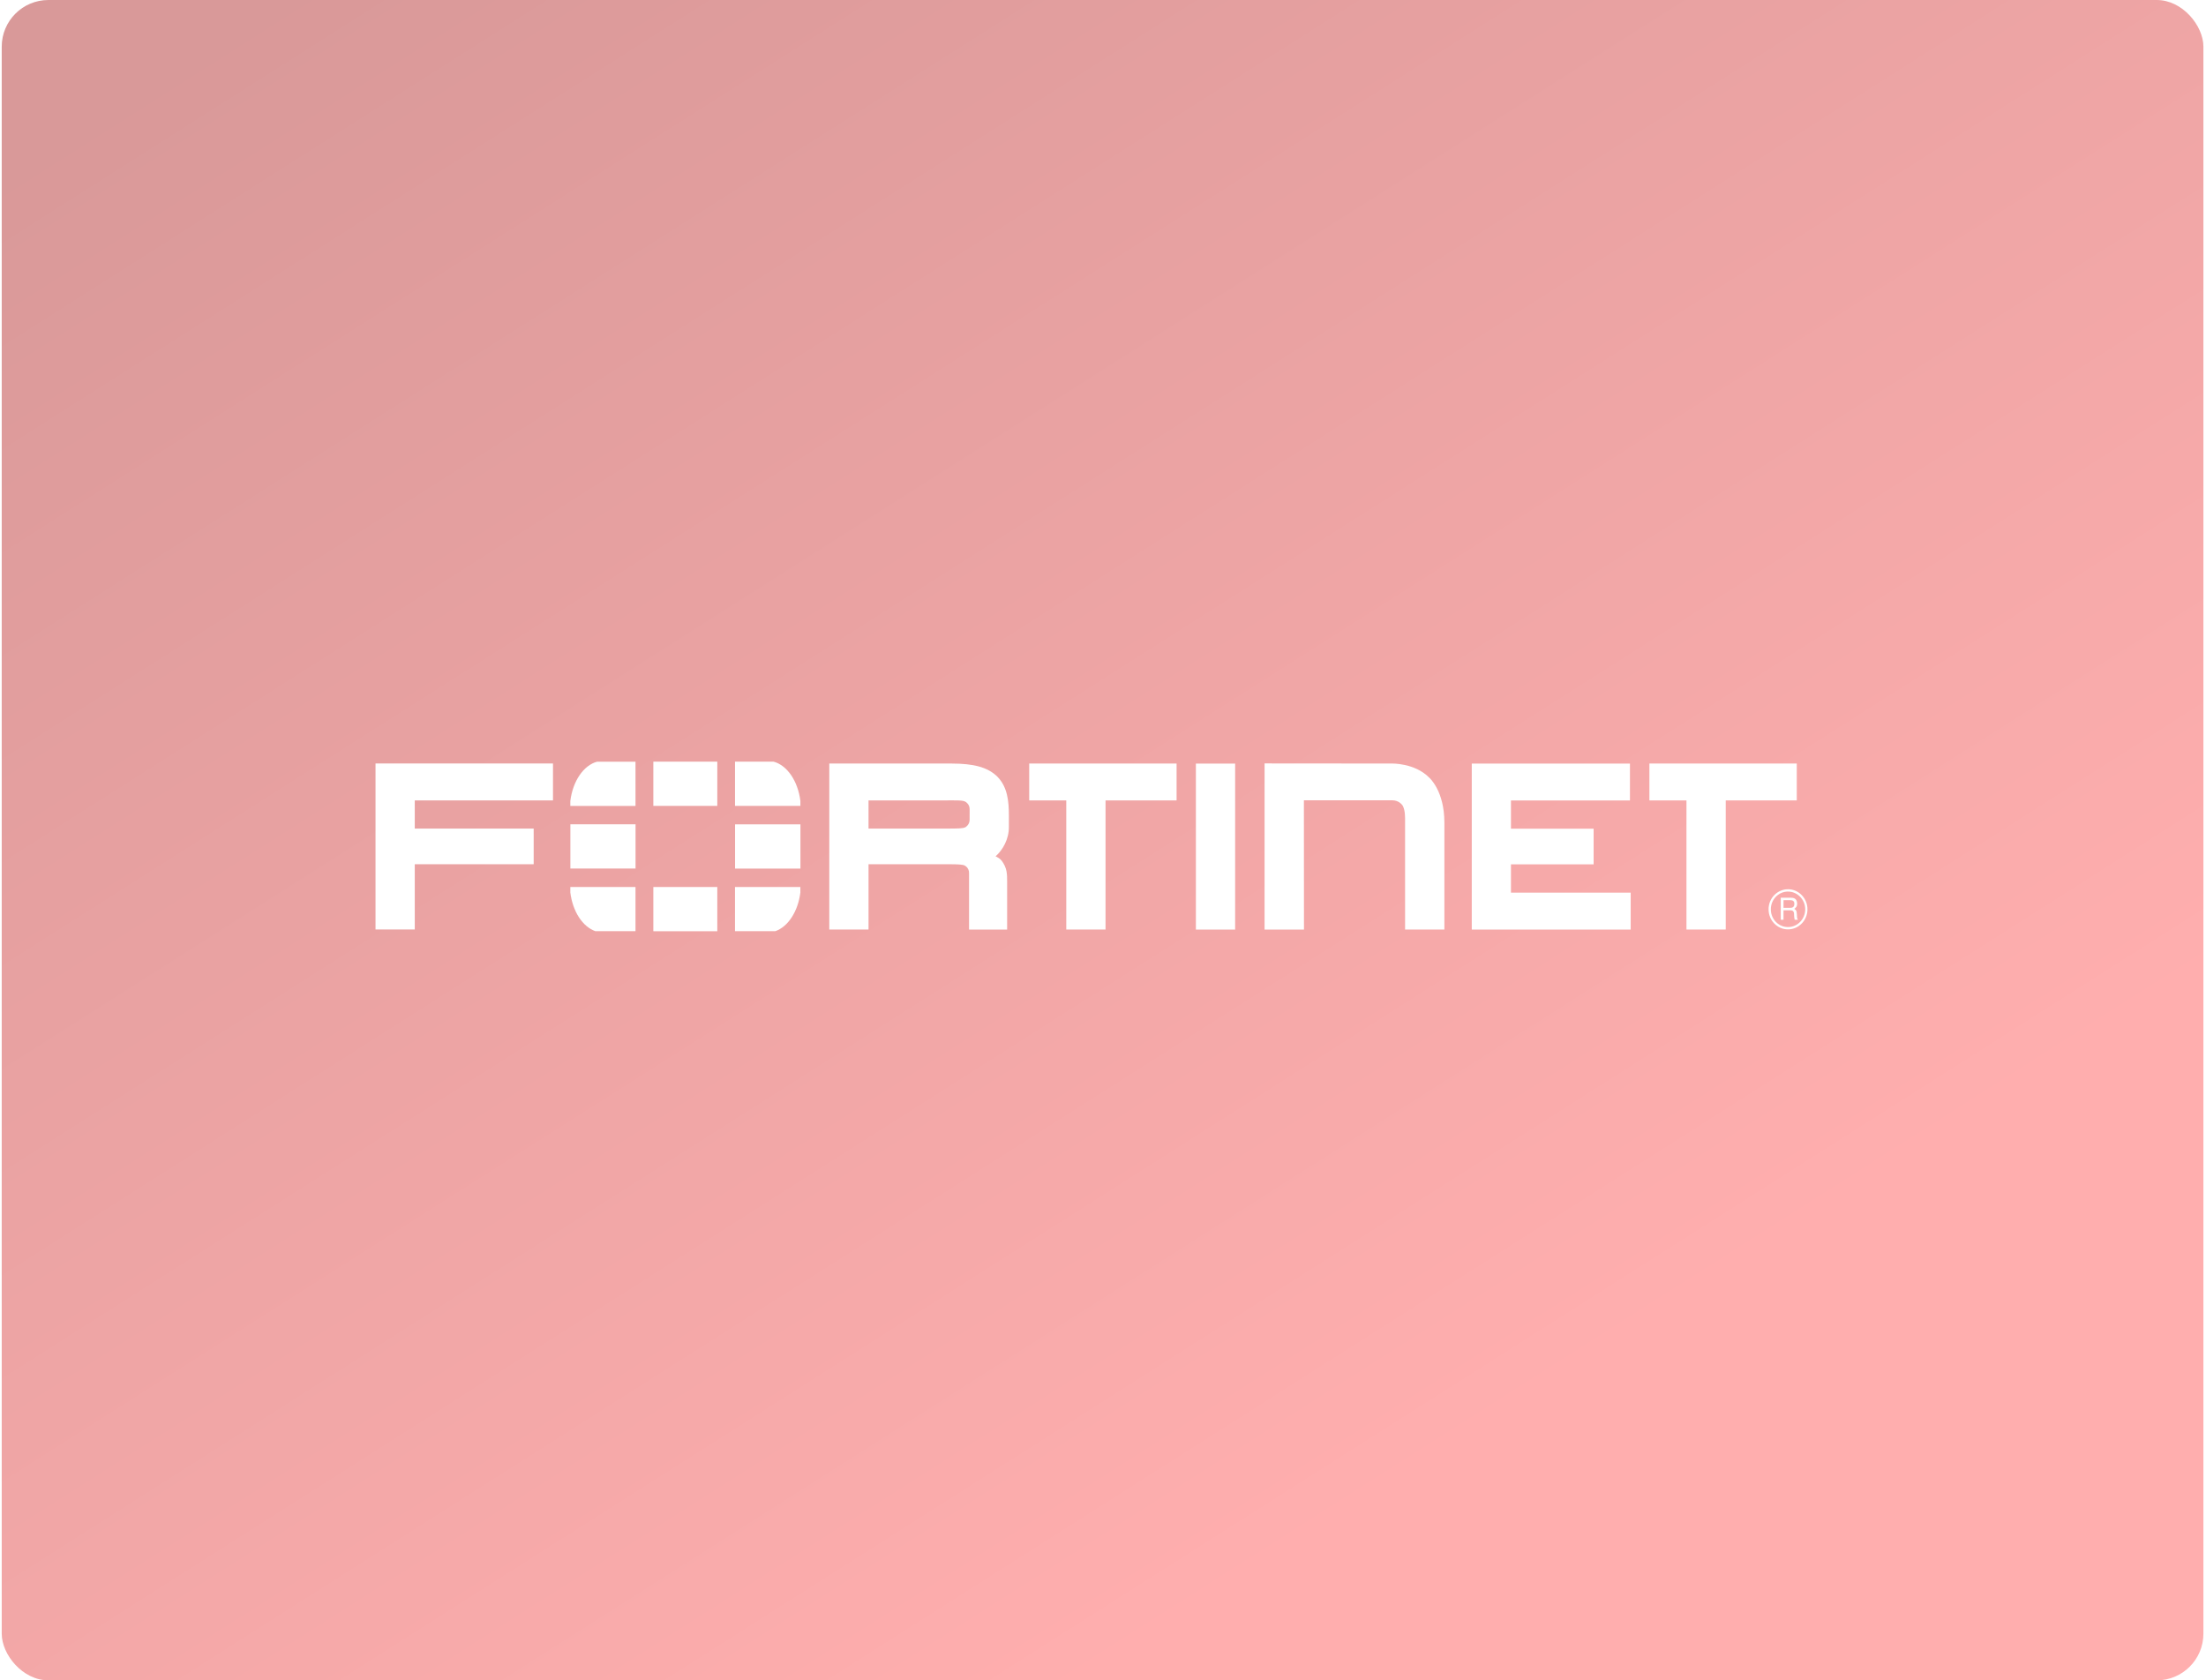 <svg width="638" height="486" viewBox="0 0 638 486" fill="none" xmlns="http://www.w3.org/2000/svg">
<g filter="url(#filter0_i_720_26)">
<rect x="0.5" width="636.75" height="486" rx="13.5" fill="url(#paint0_linear_720_26)" fill-opacity="0.4"/>
<path d="M377.128 268.856H365.729V220.806L402.391 220.837C402.391 220.837 409.103 220.579 413.373 224.936C413.373 224.936 417.731 228.695 417.731 237.882V268.848H406.362V237.082C406.362 237.082 406.502 233.842 405.433 232.705C405.433 232.705 404.488 231.47 402.691 231.47H377.1L377.124 268.839L377.128 268.856ZM425.654 268.848V223.861V220.842H471.401V231.52L436.984 231.517V239.681H460.894V249.992H436.984V258.183H471.615V268.864H425.628L425.654 268.848ZM345.865 268.848V223.861V220.842H357.216V268.864H345.865V268.848ZM487.741 268.848V231.506H477.026V220.828H519.646V231.506H499.1V268.848H487.749H487.741ZM308.375 268.848V231.506H297.66V220.828H340.28V231.506H319.734V268.848H308.383H308.375ZM274.145 239.648C276.919 239.626 278.578 239.651 279.246 239.231C279.246 239.231 280.412 238.565 280.425 237.136L280.428 233.996C280.428 232.561 279.249 231.901 279.249 231.901C278.364 231.405 276.864 231.498 273.303 231.494H251.189V239.647H274.653L274.145 239.648ZM280.261 268.848V252.459C280.261 250.986 279.069 250.369 279.069 250.369C278.531 250.024 276.921 249.962 274.55 249.962H275.101H251.189V268.845H239.837V223.859V220.839H275.27C281.389 220.859 285.614 221.788 288.524 224.706C291.383 227.714 291.762 231.65 291.778 235.745V239.165C291.815 242.645 290.045 245.819 287.933 247.668L288.357 247.886C289.219 248.317 289.69 248.928 289.69 248.928C291.297 251.046 291.277 252.869 291.273 255.11V268.857H280.262L280.261 268.848ZM108.604 220.825V223.848V268.834H119.955V249.967H154.346V239.651H119.955V231.492H159.93V220.814H108.599L108.604 220.825Z" fill="white"/>
<path d="M515.811 260.356V262.561H517.798C518.336 262.561 518.857 262.409 518.937 261.584C519.051 260.491 518.286 260.356 517.798 260.356H515.811ZM515.013 259.632H517.781C518.743 259.632 519.672 259.818 519.752 261.263C519.785 262.091 519.541 262.391 518.937 262.864C519.575 263.285 519.591 263.385 519.688 264.496C519.752 265.337 519.638 265.472 519.982 266.027H519.037L518.907 265.22C518.776 264.461 519.134 263.285 517.848 263.285H515.81V266.028H515.012L515.013 259.632ZM517.097 257.865C514.361 257.865 512.13 260.17 512.148 263.015C512.148 265.841 514.363 268.146 517.116 268.132C519.855 268.132 522.086 265.841 522.086 262.999C522.086 260.17 519.852 257.865 517.097 257.865ZM517.116 268.8C514.005 268.8 511.494 266.209 511.494 262.999C511.48 259.8 514.005 257.192 517.116 257.192C520.213 257.192 522.738 259.8 522.738 262.999C522.738 266.211 520.213 268.789 517.116 268.8Z" fill="white"/>
<path d="M224.23 269.325C227.918 268.031 230.788 263.645 231.477 258.131V256.537H212.572V269.327H224.228L224.23 269.325ZM231.48 233.088V231.646C230.755 225.891 227.672 221.357 223.741 220.292H212.574V233.086L231.48 233.088ZM164.944 256.539V258.119C165.628 263.638 168.498 268.032 172.196 269.327H183.793V256.537L164.944 256.539ZM172.68 220.301C168.754 221.367 165.663 225.904 164.944 231.666V233.098H183.793V220.303L172.68 220.301ZM231.493 238.423H212.588V251.218H231.493V238.423ZM188.953 269.333H207.447V256.544H188.953V269.333ZM207.447 220.29H188.953V233.085H207.447V220.29ZM164.96 251.201H183.809V238.406H164.96V251.201Z" fill="white"/>
</g>
<defs>
<filter id="filter0_i_720_26" x="0.5" y="0" width="636.75" height="486" filterUnits="userSpaceOnUse" color-interpolation-filters="sRGB">
<feFlood flood-opacity="0" result="BackgroundImageFix"/>
<feBlend mode="normal" in="SourceGraphic" in2="BackgroundImageFix" result="shape"/>
<feColorMatrix in="SourceAlpha" type="matrix" values="0 0 0 0 0 0 0 0 0 0 0 0 0 0 0 0 0 0 127 0" result="hardAlpha"/>
<feMorphology radius="7.875" operator="erode" in="SourceAlpha" result="effect1_innerShadow_720_26"/>
<feOffset/>
<feGaussianBlur stdDeviation="99"/>
<feComposite in2="hardAlpha" operator="arithmetic" k2="-1" k3="1"/>
<feColorMatrix type="matrix" values="0 0 0 0 1 0 0 0 0 0 0 0 0 0 0 0 0 0 0.15 0"/>
<feBlend mode="normal" in2="shape" result="effect1_innerShadow_720_26"/>
</filter>
<linearGradient id="paint0_linear_720_26" x1="318.875" y1="486" x2="32.435" y2="35.174" gradientUnits="userSpaceOnUse">
<stop stop-color="#FF3535"/>
<stop offset="1" stop-color="#A10000"/>
</linearGradient>
</defs>
</svg>
